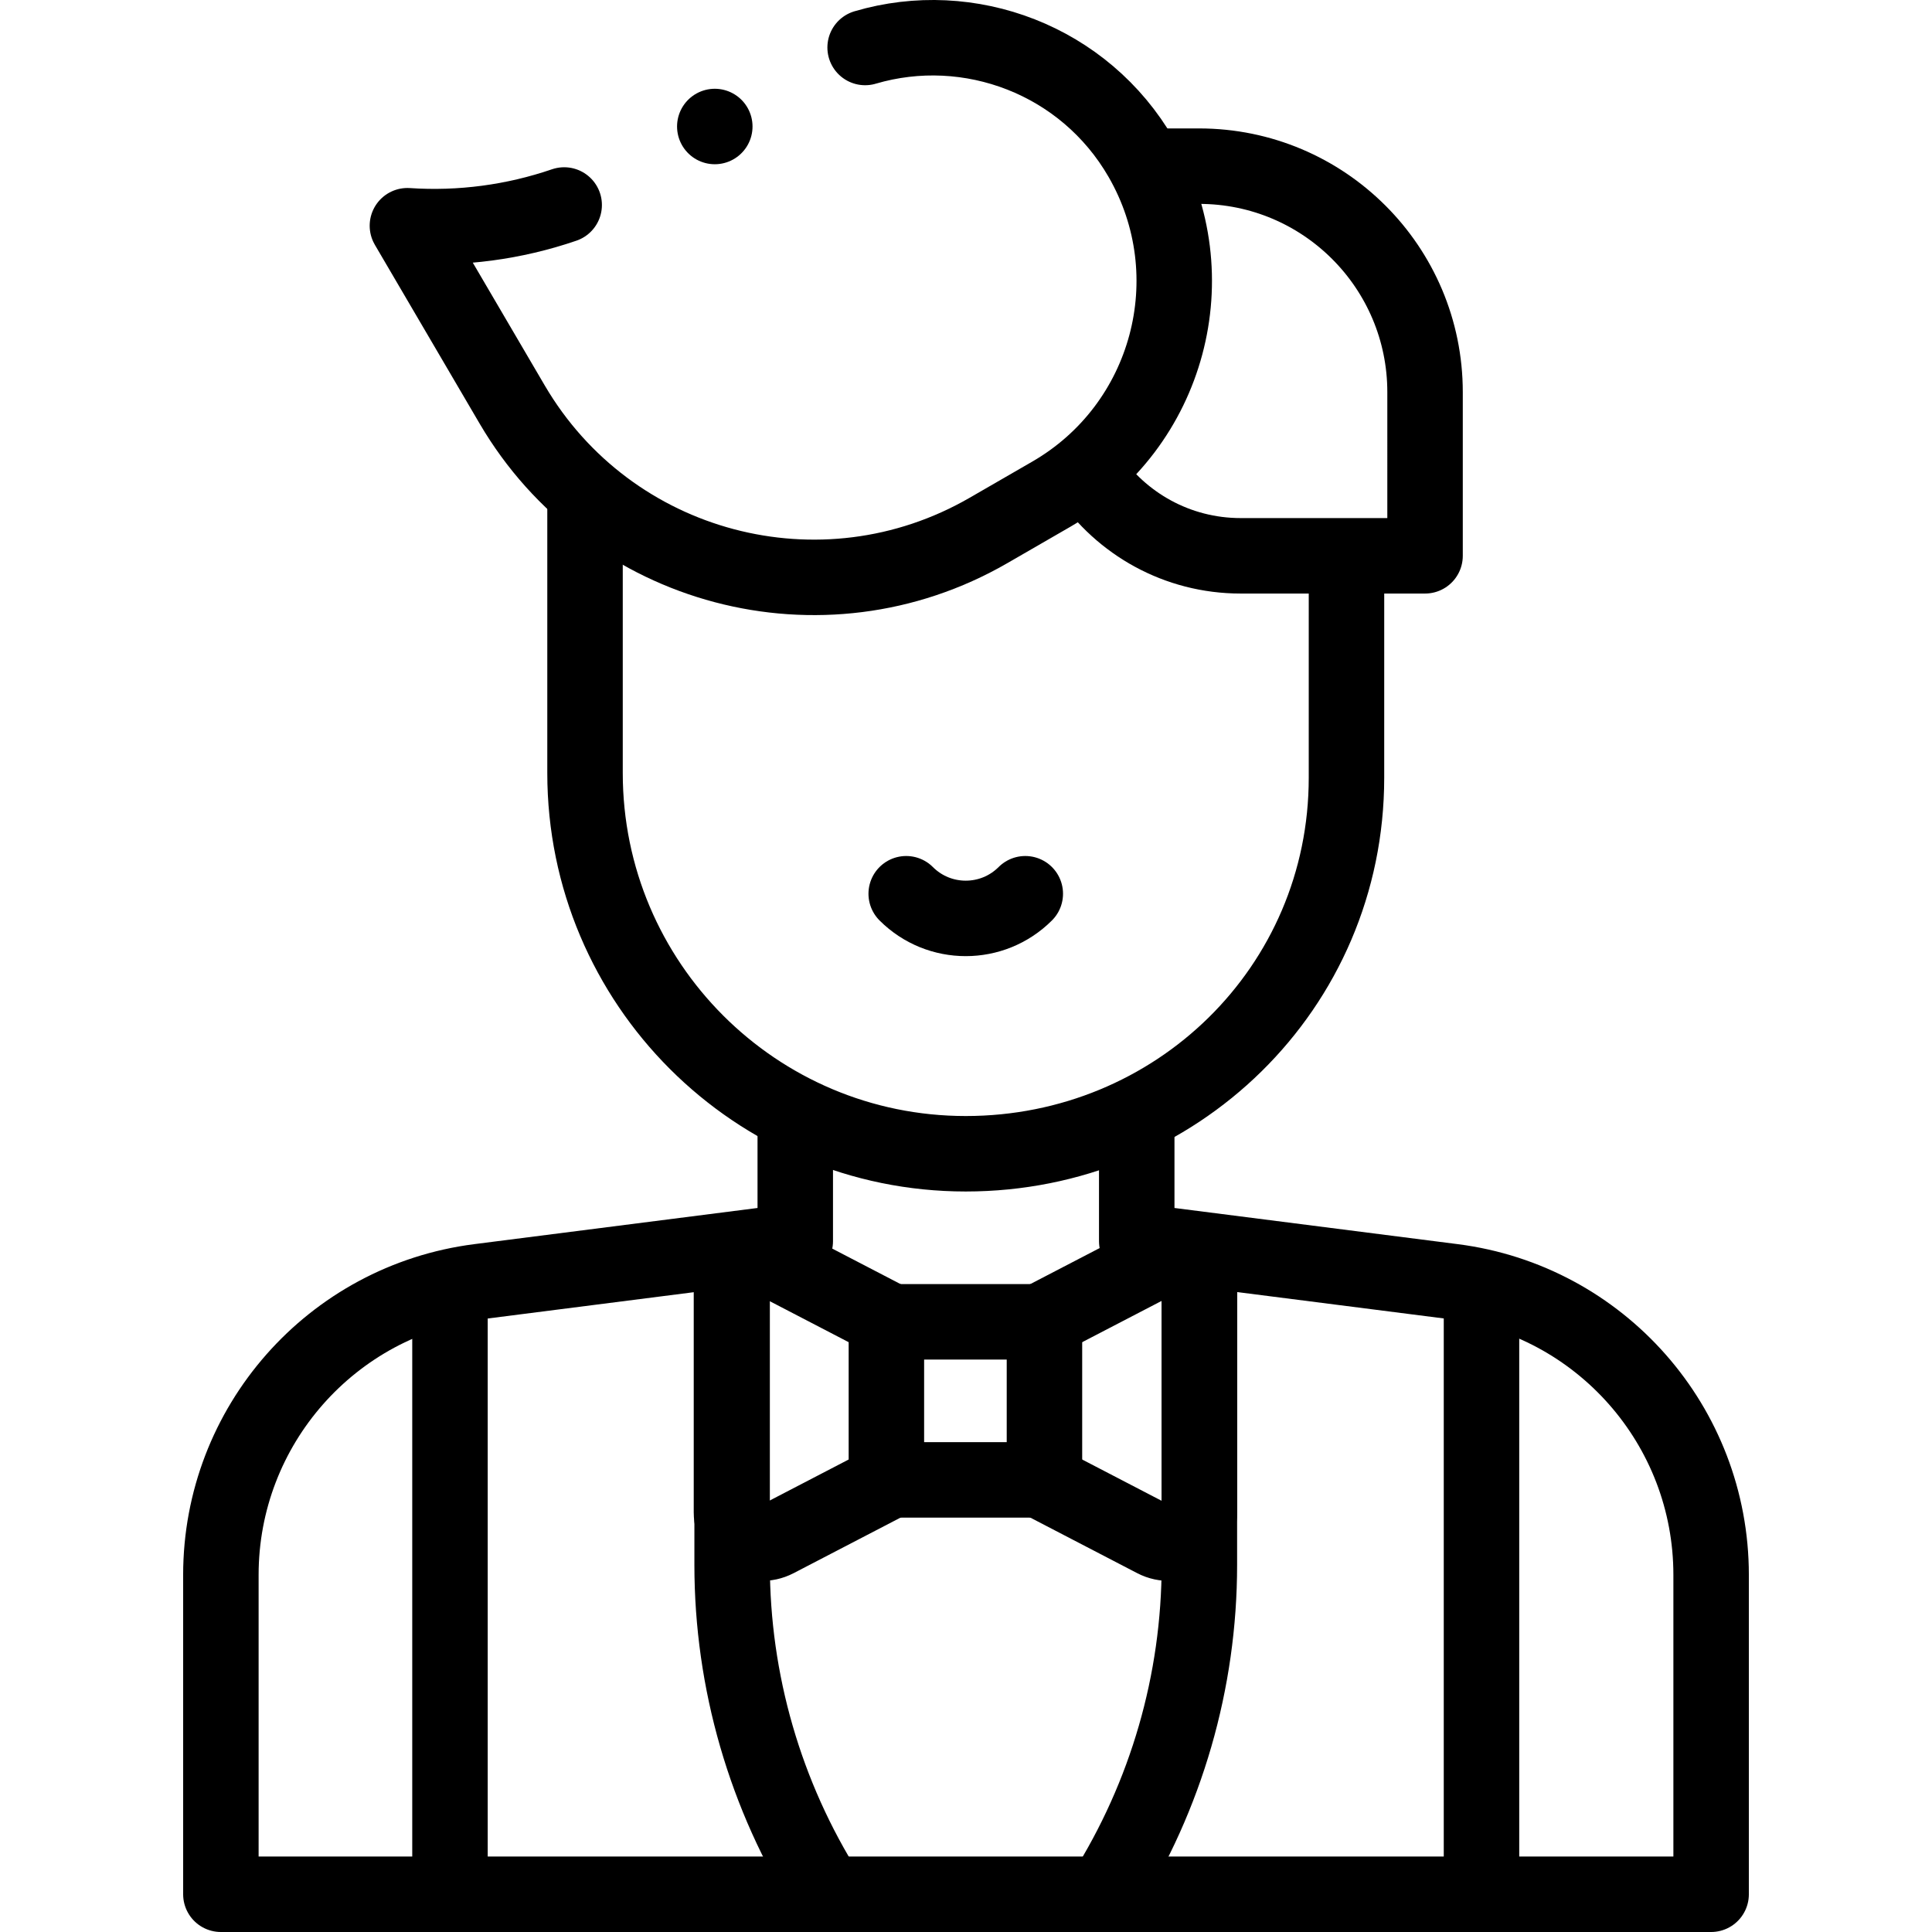 <?xml version="1.0" encoding="UTF-8"?>
<svg xmlns="http://www.w3.org/2000/svg" xmlns:xlink="http://www.w3.org/1999/xlink" version="1.1" id="Capa_1" x="0px" y="0px" viewBox="0 0 512 512" style="enable-background:new 0 0 512 512;" xml:space="preserve" width="512" height="512">
<g>
	<path style="fill:none;stroke:#000000;stroke-width:20;stroke-linecap:round;stroke-linejoin:round;stroke-miterlimit:10;" d="&#10;&#9;&#9;M271.711,236.85c-8.715,8.715-22.844,8.715-31.558,0"/>
	<path style="fill:none;stroke:#000000;stroke-width:20;stroke-linecap:round;stroke-linejoin:round;stroke-miterlimit:10;" d="&#10;&#9;&#9;M210.753,298.099v30.833l-83.785,10.697c-39.12,4.995-68.432,38.286-68.432,77.724V502h394.928v-84.647&#10;&#9;&#9;c0-39.438-29.312-72.73-68.432-77.724l-83.785-10.697v-30.833"/>
	<path style="fill:none;stroke:#000000;stroke-width:20;stroke-linecap:round;stroke-linejoin:round;stroke-miterlimit:10;" d="&#10;&#9;&#9;M155.038,131.173v73.693c0,55.722,45.173,100.893,100.896,100.893h0h0c55.723,0,100.896-43.94,100.896-99.662l0.003-57.233"/>
	
		<line style="fill:none;stroke:#000000;stroke-width:20;stroke-linecap:round;stroke-linejoin:round;stroke-miterlimit:10;" x1="119.249" y1="341.666" x2="119.249" y2="500.788"/>
	
		<line style="fill:none;stroke:#000000;stroke-width:20;stroke-linecap:round;stroke-linejoin:round;stroke-miterlimit:10;" x1="392.612" y1="341.666" x2="392.612" y2="500.788"/>
	<path style="fill:none;stroke:#000000;stroke-width:20;stroke-linecap:round;stroke-linejoin:round;stroke-miterlimit:10;" d="&#10;&#9;&#9;M288.372,125.813c8.757,12.961,23.586,21.483,40.405,21.483h48.877V103.93c0-33.08-26.817-59.897-59.897-59.897h-12.992"/>
	<path style="fill:none;stroke:#000000;stroke-width:20;stroke-linecap:round;stroke-linejoin:round;stroke-miterlimit:10;" d="&#10;&#9;&#9;M229.267,12.586c27.58-8.137,58.153,3.279,73.167,29.283l0,0c18.018,31.207,7.326,71.111-23.881,89.128l-16.613,9.591&#10;&#9;&#9;c-44.092,25.456-100.464,10.546-126.204-33.381L107.969,59.82l0,0c14.144,0.948,28.263-0.947,41.545-5.496"/>
	<path style="fill:none;stroke:#000000;stroke-width:20;stroke-linecap:round;stroke-linejoin:round;stroke-miterlimit:10;" d="&#10;&#9;&#9;M275.73,392.31l30.242,15.714c5.411,2.811,11.875-1.115,11.875-7.212v-59.144c0-6.097-6.465-10.024-11.875-7.212l-30.054,15.617"/>
	<path style="fill:none;stroke:#000000;stroke-width:20;stroke-linecap:round;stroke-linejoin:round;stroke-miterlimit:10;" d="&#10;&#9;&#9;M235.598,349.98l-29.876-15.524c-5.411-2.811-11.875,1.115-11.875,7.212v59.144c0,6.097,6.465,10.024,11.875,7.212l30.067-15.624"/>
	
		<rect x="234.903" y="350.296" style="fill:none;stroke:#000000;stroke-width:20;stroke-linecap:round;stroke-linejoin:round;stroke-miterlimit:10;" width="41.888" height="41.888"/>
	<path style="fill:none;stroke:#000000;stroke-width:20;stroke-linecap:round;stroke-linejoin:round;stroke-miterlimit:10;" d="&#10;&#9;&#9;M317.847,341.668v73.02c0,30.907-8.761,61.182-25.268,87.312l0,0"/>
	<path style="fill:none;stroke:#000000;stroke-width:20;stroke-linecap:round;stroke-linejoin:round;stroke-miterlimit:10;" d="&#10;&#9;&#9;M194.021,341.668v73.02c0,30.907,8.761,61.182,25.268,87.312l0,0"/>
	
		<line style="fill:none;stroke:#000000;stroke-width:20;stroke-linecap:round;stroke-linejoin:round;stroke-miterlimit:10;" x1="189.427" y1="33.524" x2="189.427" y2="33.524"/>
</g>















</svg>
